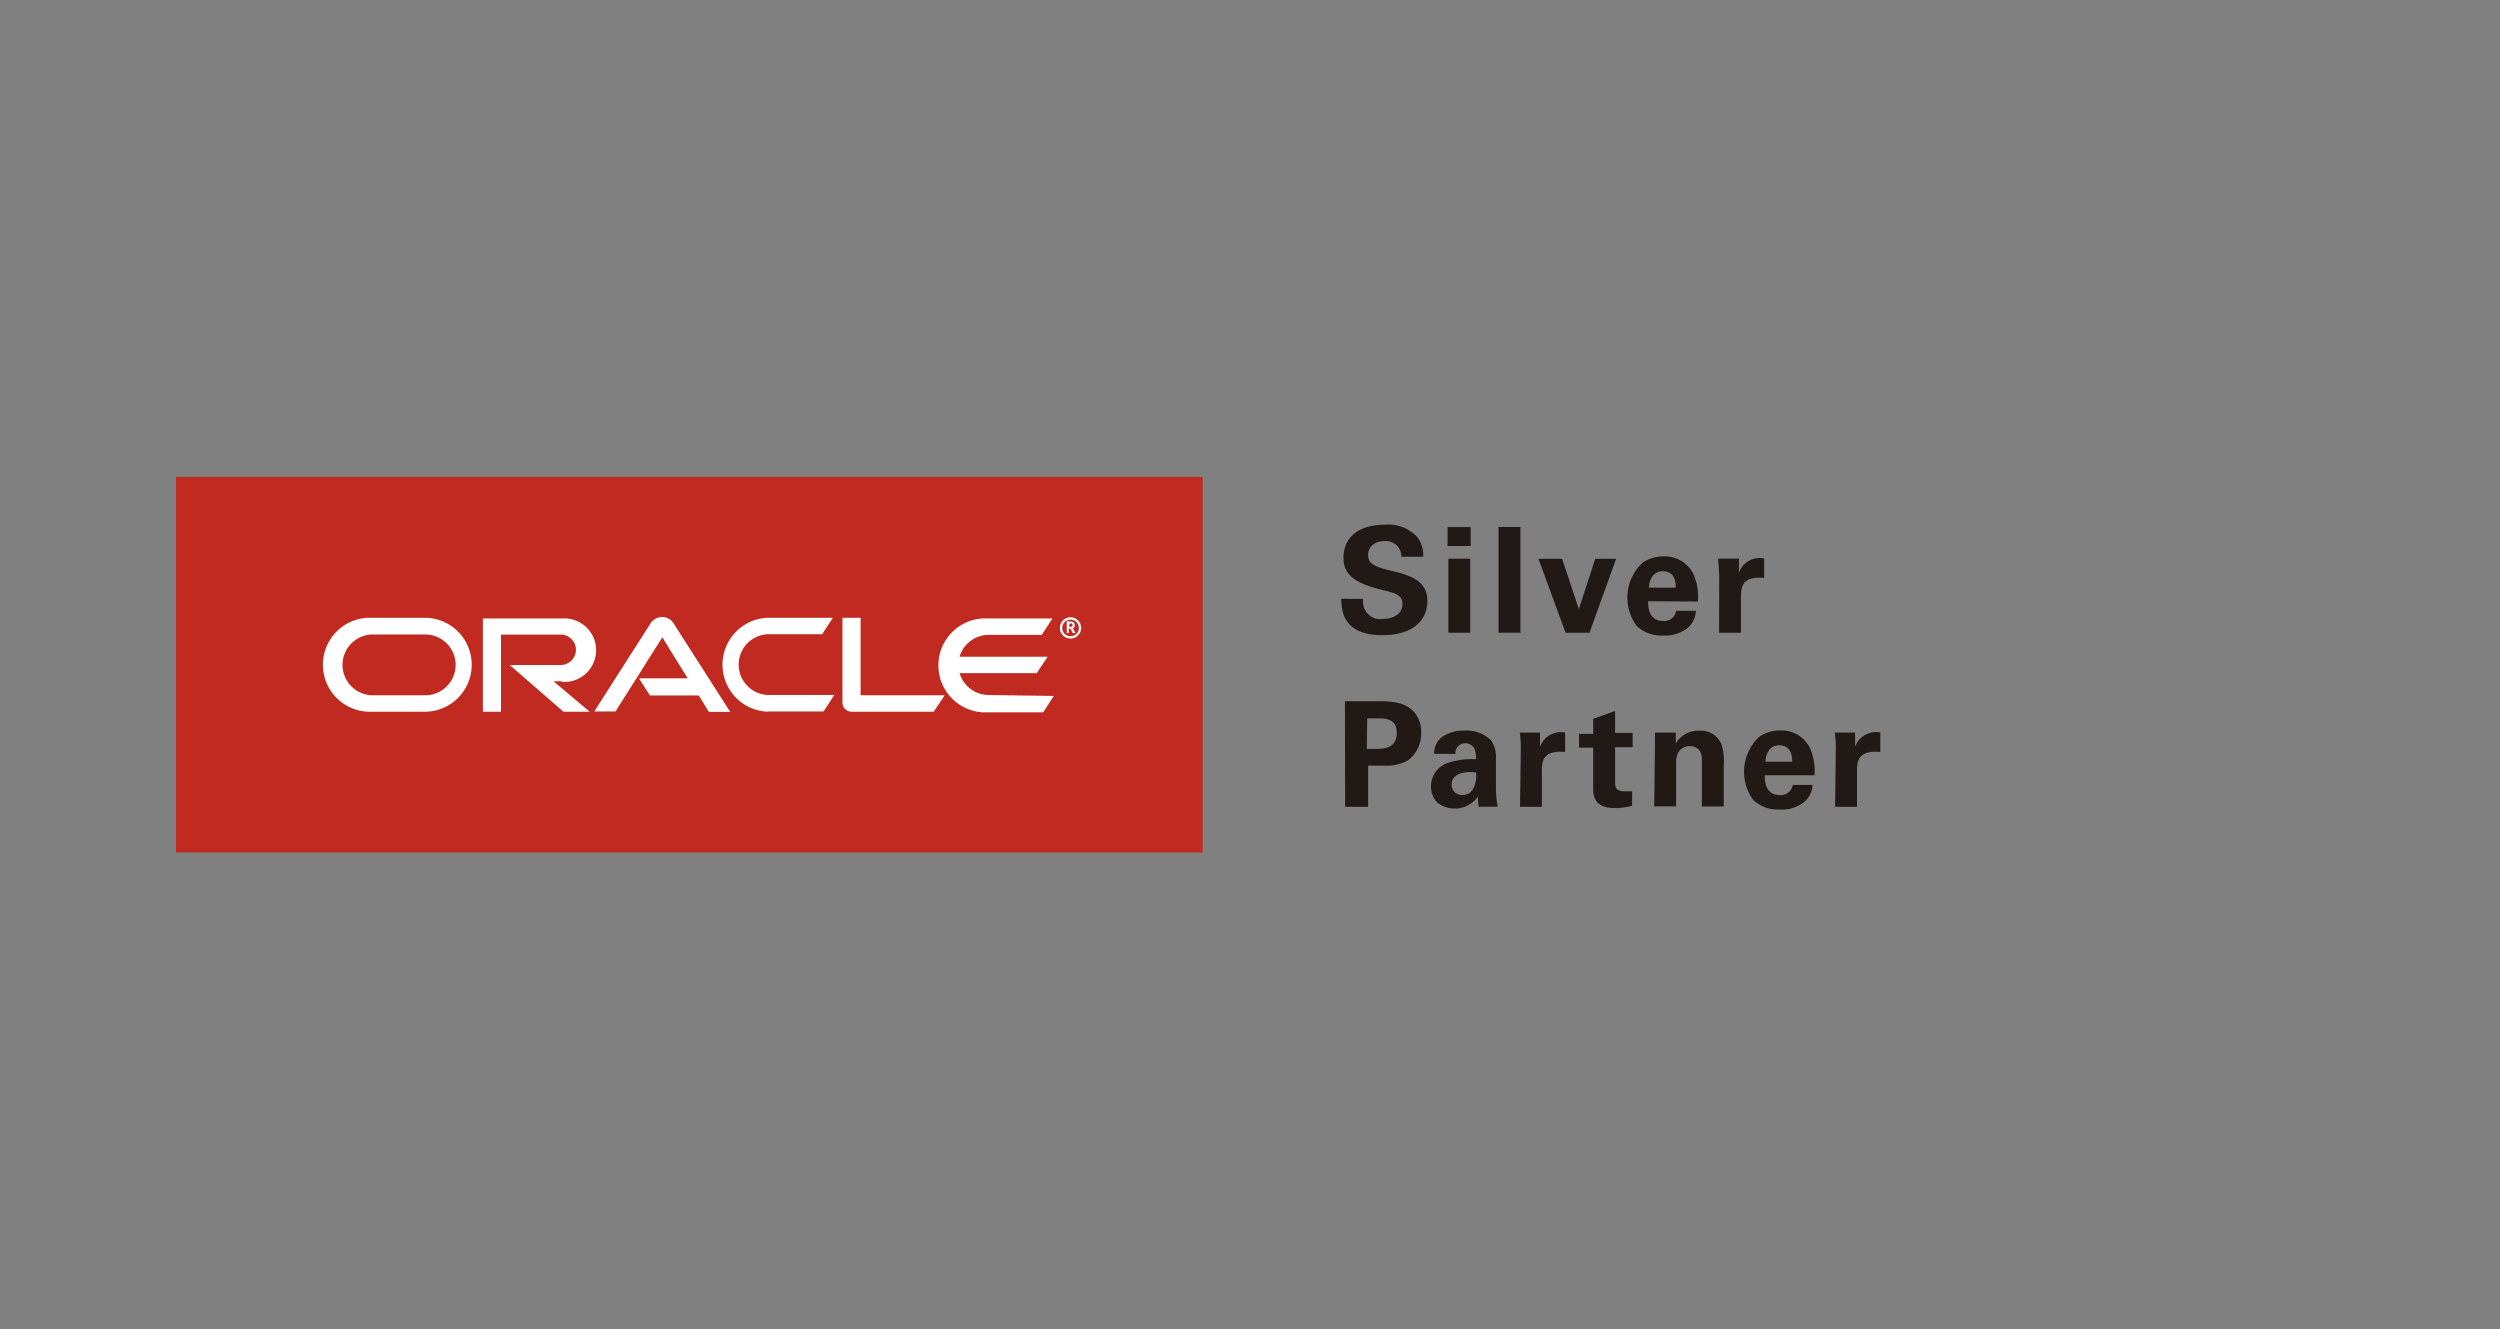 <?xml version="1.0" encoding="UTF-8"?> <svg xmlns="http://www.w3.org/2000/svg" id="Capa_1" data-name="Capa 1" viewBox="0 0 457 243"><rect x="0" y="0" width="457" height="243" fill="#808080" stroke="none"/><defs><style>.cls-1{fill:#211915;}.cls-2{fill:#c12a21;}.cls-3{fill:#fff;}</style></defs><title>Oracle-silver-partner</title><path class="cls-1" d="M249.2,109.48a3.18,3.18,0,0,0,2.6,3.66,3.39,3.39,0,0,0,.9,0c2.26,0,3.67-1.07,3.67-2.71s-1.21-2-3.67-2.58c-4.61-1.15-7.11-2.53-7.11-5.88s2.28-6.06,7.65-6.06a7.24,7.24,0,0,1,5.84,2.26,5.6,5.6,0,0,1,1.09,3.6h-4a2.84,2.84,0,0,0-2.83-2.87h-.06c-2,0-3.19,1-3.19,2.62s1.42,2.13,4.2,2.81c3.34.81,6.63,1.72,6.63,5.5s-2.89,6.28-8.24,6.28c-7.4,0-7.46-4.77-7.48-6.65Z"></path><path class="cls-1" d="M264.62,96.35h4.22v3.46h-4.22Zm.14,5.78h4v13.53h-4Z"></path><path class="cls-1" d="M273.93,96.33h4v19.33h-4Z"></path><path class="cls-1" d="M285.56,102.15l3.05,9.19,3-9.19h3.82l-4.87,13.51h-4.38l-4.95-13.51Z"></path><path class="cls-1" d="M301.28,109.91c0,.89,0,3.61,2.77,3.61a2.17,2.17,0,0,0,2.34-1.86H310a4.41,4.41,0,0,1-1.27,2.93,6.58,6.58,0,0,1-4.75,1.58,6.65,6.65,0,0,1-4.74-1.68,8.7,8.7,0,0,1,1.05-11.65,6.73,6.73,0,0,1,3.82-1.13,5.79,5.79,0,0,1,5.45,3.25,10.26,10.26,0,0,1,.81,5Zm5.05-2.49c0-.6,0-3-2.37-3-1.73,0-2.46,1.44-2.54,3Z"></path><path class="cls-1" d="M314.27,105.48c0-.64-.12-2.6-.21-3.37h3.82v2.59a4,4,0,0,1,4.61-2.61v3.56c-4-.39-4.24,1.67-4.24,3.35v6.66h-4Z"></path><path class="cls-1" d="M245.85,128.19h6.06c2.77,0,5.11.2,6.71,2.12a5.55,5.55,0,0,1,1.17,3.61,6.08,6.08,0,0,1-2.51,5.14,8.3,8.3,0,0,1-4.38.9h-2.81v7.52h-4.2Zm4,8.7h1.66c1.33,0,3.81,0,3.81-2.94,0-2.63-2.2-2.63-3.39-2.63h-2Z"></path><path class="cls-1" d="M270.31,147.48a10.3,10.3,0,0,1-.14-1.84,5.23,5.23,0,0,1-7.31,1.17l-.1-.08a4.14,4.14,0,0,1-1.17-3,4.48,4.48,0,0,1,2.86-4.2,14.34,14.34,0,0,1,5.36-.75,5.17,5.17,0,0,0-.21-1.79,1.9,1.9,0,0,0-3.25-.37,2,2,0,0,0-.3,1.19h-3.88a3.72,3.72,0,0,1,1.54-3.17,6.94,6.94,0,0,1,4-1.09,6.46,6.46,0,0,1,4.82,1.74,5.27,5.27,0,0,1,.93,3.31v5.44a16.29,16.29,0,0,0,.33,3.41Zm-4.95-4.16a1.87,1.87,0,0,0,1.68,2h.34a2.2,2.2,0,0,0,1.68-.77,5,5,0,0,0,.77-3.35C267.26,140.89,265.36,141.7,265.36,143.32Z"></path><path class="cls-1" d="M278,137.3a22,22,0,0,0-.18-3.38h3.69v2.59a4.07,4.07,0,0,1,4.59-2.61v3.56c-4-.38-4.24,1.68-4.24,3.35v6.67h-4Z"></path><path class="cls-1" d="M298.33,147.3a12.44,12.44,0,0,1-3.09.42c-4,0-4-2.5-4-3.63v-7.42h-2.59v-2.52h2.59V131.4l4-1.43v4h3.21v2.62h-3.21v6.06c0,1.23,0,2,1.8,2,.44,0,.89,0,1.33,0Z"></path><path class="cls-1" d="M302.53,136.39v-2.47h3.8v2a4.69,4.69,0,0,1,4.38-2.34,4,4,0,0,1,4,2.55,11,11,0,0,1,.39,4v7.29h-4v-8.4a3.16,3.16,0,0,0-.23-1.46,2,2,0,0,0-2-1.15,2.42,2.42,0,0,0-2,1,3.65,3.65,0,0,0-.48,2v8h-4Z"></path><path class="cls-1" d="M322.61,141.72c0,.89,0,3.62,2.75,3.62a2.21,2.21,0,0,0,2.36-1.86h3.62a4.52,4.52,0,0,1-1.3,2.93,6.5,6.5,0,0,1-4.72,1.57,6.67,6.67,0,0,1-4.77-1.67,8.75,8.75,0,0,1,1.07-11.66,6.75,6.75,0,0,1,3.8-1.13,5.79,5.79,0,0,1,5.45,3.25,10.14,10.14,0,0,1,.81,4.95Zm5-2.48c0-.61,0-3-2.34-3-1.76,0-2.47,1.43-2.55,3Z"></path><path class="cls-1" d="M335.58,137.3a22,22,0,0,0-.18-3.38h3.71v2.59a4.06,4.06,0,0,1,4.61-2.61v3.56c-4-.38-4.26,1.68-4.26,3.35v6.67h-4Z"></path><rect class="cls-2" x="32.17" y="87.18" width="187.68" height="68.66"></rect><g id="Oracle_logo_band" data-name="Oracle logo band"><g id="Oracle_Logo" data-name="Oracle Logo"><path class="cls-3" d="M116.9,124h8.82l-4.65-7.5-8.56,13.56h-3.88L119,113.83a2.51,2.51,0,0,1,3.49-.57,2.33,2.33,0,0,1,.56.57l10.43,16.3h-3.9l-1.84-3h-8.92l-1.94-3m40.44,3V112.93H154v15.51a1.63,1.63,0,0,0,.48,1.16,1.74,1.74,0,0,0,1.2.5h15l2-3H157.34m-54.62-2.45a5.81,5.81,0,1,0,.87-11.59,6.32,6.32,0,0,0-.87,0H88.27V130.1h3.31V116H102.5a2.78,2.78,0,0,1,0,5.56H93.18L103,130.1h4.8l-6.62-5.56h1.53M68,130.1a8.59,8.59,0,0,1-.76-17.17c.26,0,.51,0,.76,0h9.93a8.59,8.59,0,0,1,0,17.17H68m9.73-3a5.56,5.56,0,1,0,0-11.12H68.17a5.56,5.56,0,0,0,0,11.12h9.52m62.68,3a8.59,8.59,0,0,1,0-17.17h11.87l-1.94,3h-9.71a5.56,5.56,0,1,0,0,11.12H152.5l-1.95,3H140.37m40.39-3a5.58,5.58,0,0,1-5.35-4h14.1l2-3H175.41a5.56,5.56,0,0,1,5.35-4h9.68l1.94-3H180.51a8.59,8.59,0,0,0-.76,17.17c.26,0,.51,0,.76,0h10.18l1.93-3Z"></path><path class="cls-3" d="M194.18,114.8a1.51,1.51,0,0,1,1.51-1.53h0a1.52,1.52,0,1,1-1.51,1.53m1.51,1.92a1.94,1.94,0,1,0-1.94-1.93h0a1.9,1.9,0,0,0,1.89,1.92h0m-.18-3.06a1.75,1.75,0,0,1,.56,0,.61.61,0,0,1,.43.6.54.54,0,0,1,0,.18.52.52,0,0,1-.26.38h-.1l.51.91h-.5l-.43-.83h-.3v.83H195v-2.15h.54m.17,1c.13,0,.28,0,.35-.13a.54.54,0,0,0,0-.18.29.29,0,0,0-.15-.27,1.48,1.48,0,0,0-.42,0h0v.73Z"></path></g></g></svg> 